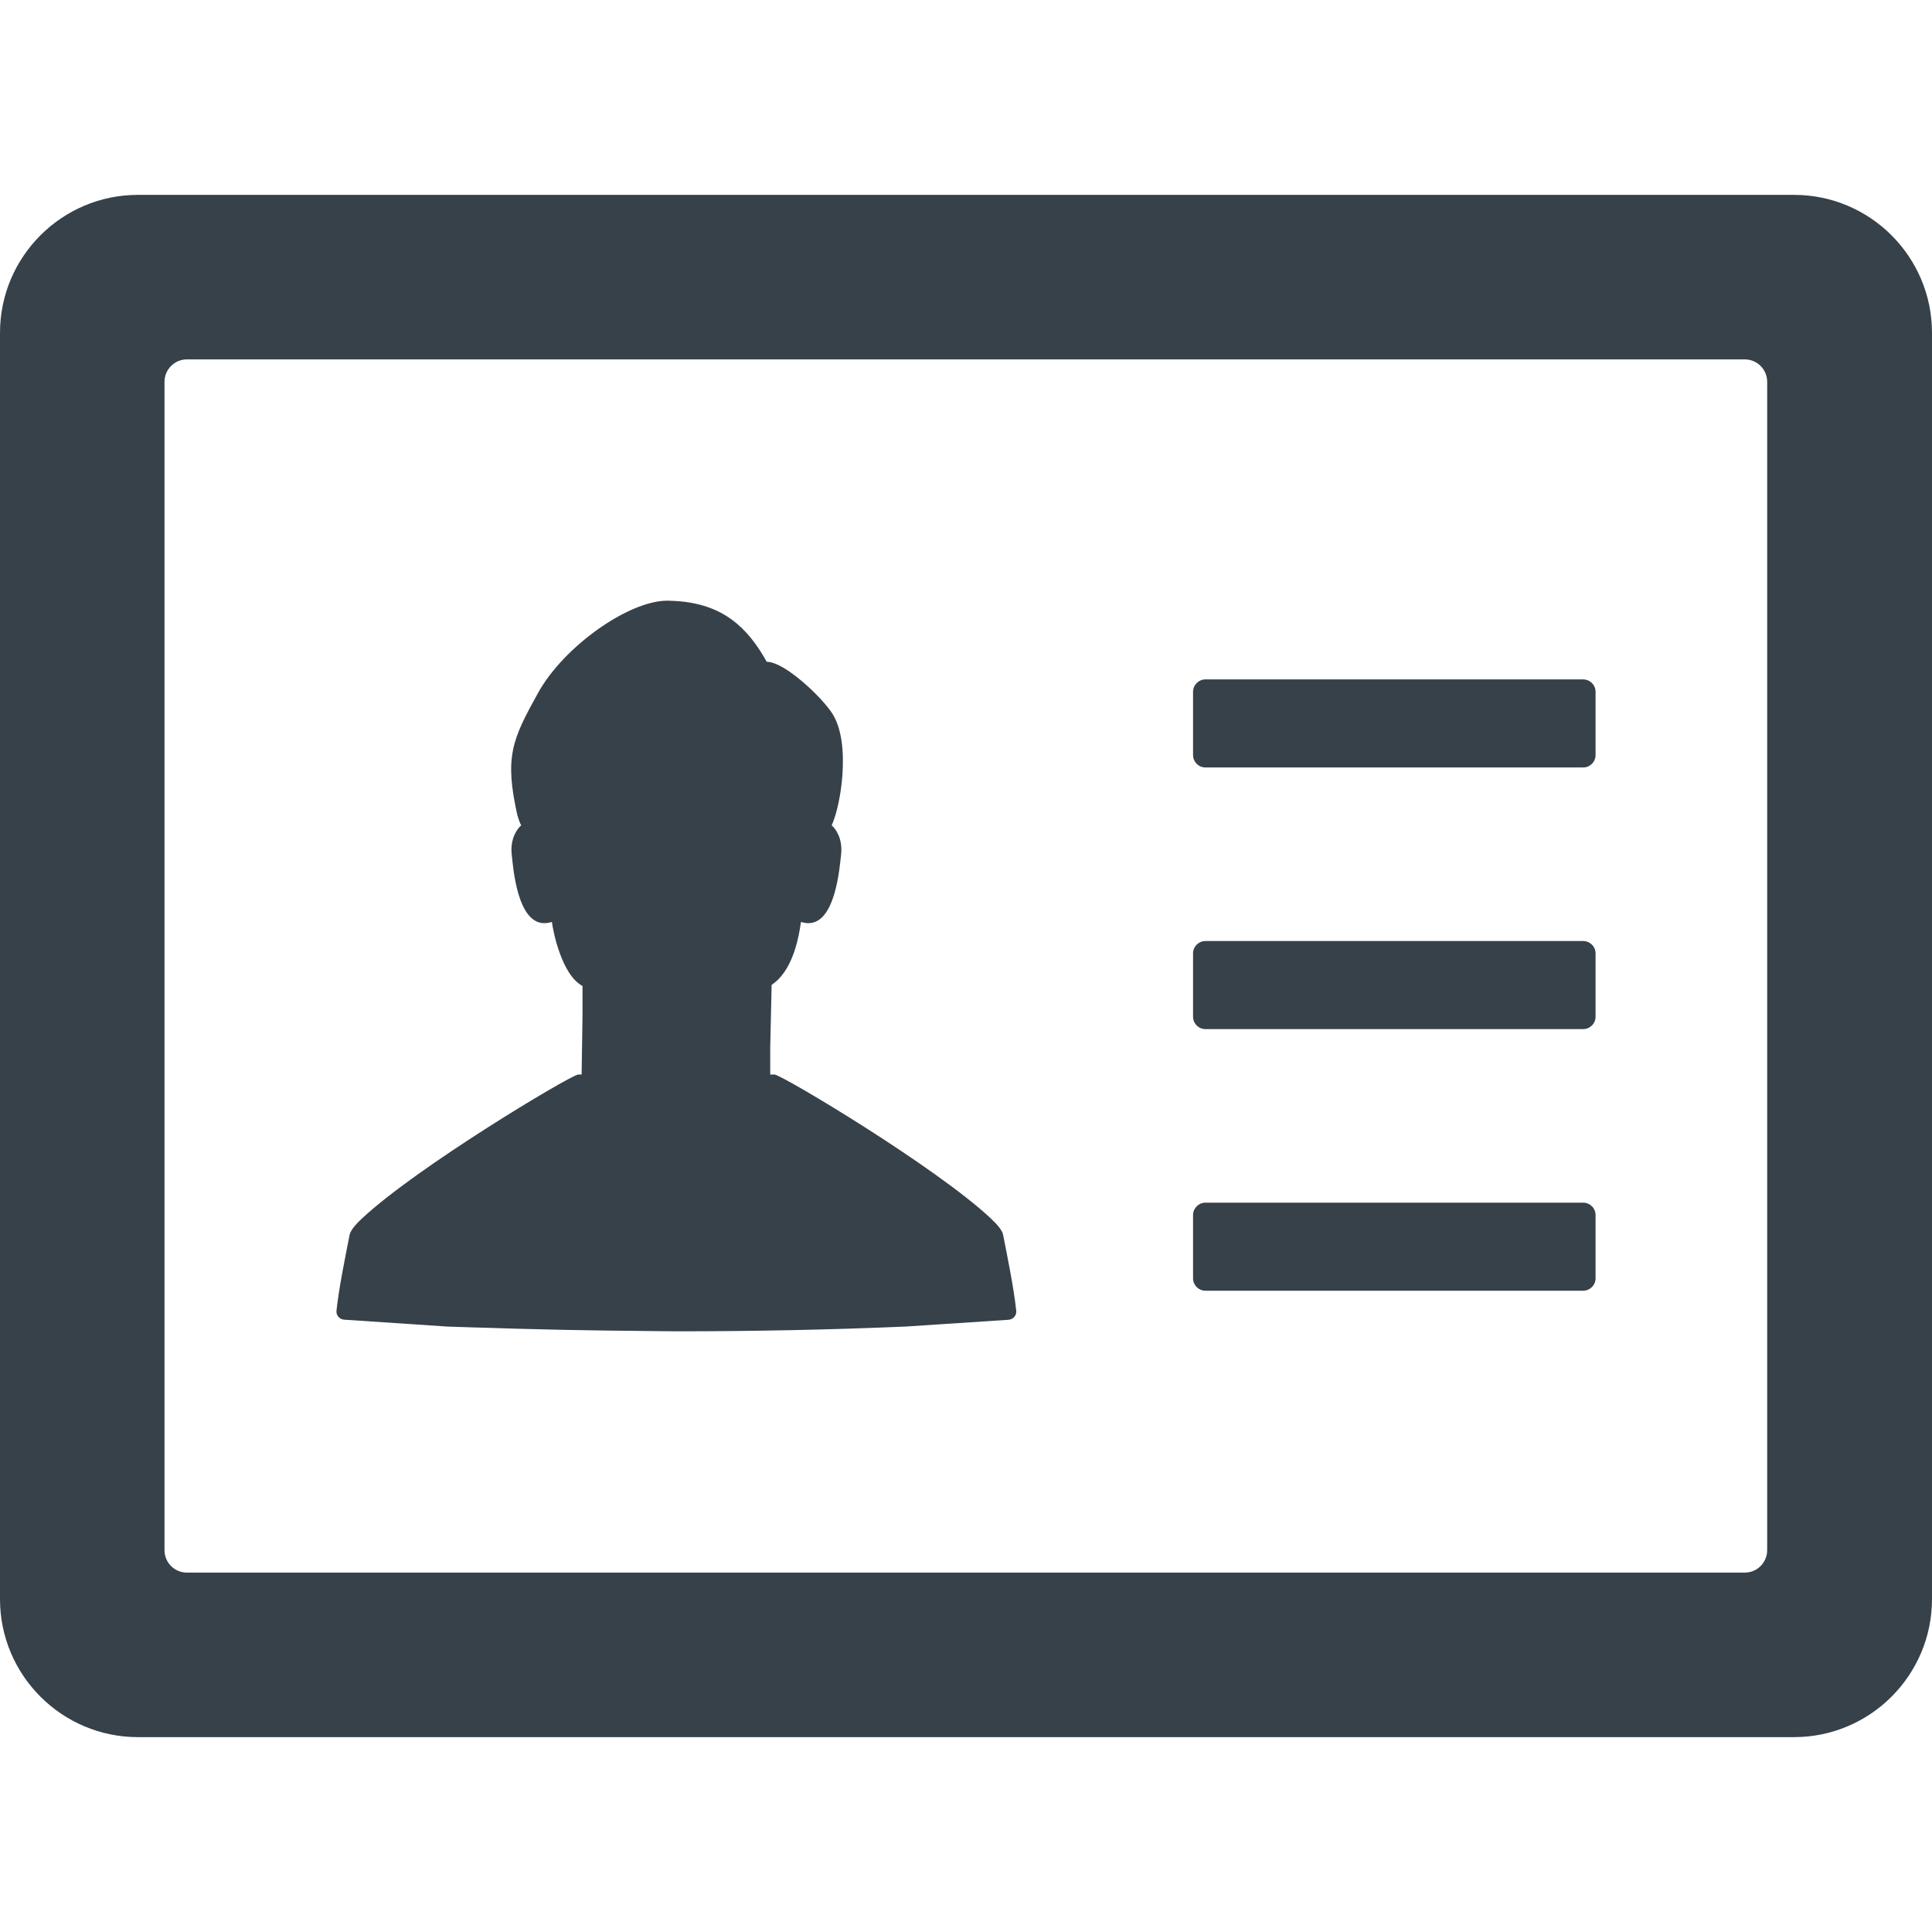 <?xml version="1.0" encoding="utf-8"?>
<!-- Generator: Adobe Illustrator 19.1.1, SVG Export Plug-In . SVG Version: 6.00 Build 0)  -->
<svg version="1.1" id="_x31_0" xmlns="http://www.w3.org/2000/svg" xmlns:xlink="http://www.w3.org/1999/xlink" x="0px" y="0px"
	 viewBox="0 0 512 512" style="enable-background:new 0 0 512 512;" xml:space="preserve">
<style type="text/css">
	.st0{fill:#374149;}
</style>
<g>
	<path class="st0" d="M91.226,349.73l27.234,1.821c4.094,0.168,8.191,0.246,12.29,0.378c2,0.066,3.996,0.129,5.992,0.188
		c8.054,0.23,16.102,0.398,24.152,0.5c2.305,0.027,4.598,0.05,6.894,0.07c3.887,0.031,7.782,0.121,11.672,0.121
		c20.188,0,40.383-0.394,60.539-1.258l27.23-1.79c1.262-0.062,2.219-1.156,2.086-2.378c-0.63-5.958-2.348-14.394-3.477-20.122
		c-0.195-1.125-1.422-2.644-3.375-4.469c-14.527-13.57-54.34-37.398-57.156-38.027h-0.958h-0.23v-7.183l0.371-16.566
		c0.133-0.11,0.274-0.211,0.414-0.313c0.16-0.117,0.32-0.238,0.488-0.375c5.008-4.054,6.402-12.703,6.801-15.55
		c0.031-0.16,0.07-0.289,0.102-0.454c0.684,0.227,1.367,0.325,1.954,0.325c7.113,0,8.238-14.492,8.667-18.336
		c0.399-3.84-1.289-6.555-2.511-7.578c0.297-0.633,0.625-1.523,0.957-2.617c0.828-2.711,1.59-6.622,1.887-10.758
		c0.43-6.054-0.098-12.64-2.977-16.71c-0.992-1.43-2.551-3.215-4.34-5c-4.137-4.106-9.562-8.274-12.742-8.274
		c-5.16-9.27-11.75-15.293-23.93-16.09c-0.73-0.062-1.488-0.062-2.285-0.098h-0.164c-10.13,0-27.34,12.015-34.227,24.461
		c-6.882,12.414-8.934,16.914-5.461,32.469c0.336,1.094,0.664,1.984,0.996,2.617c-1.226,1.023-2.914,3.738-2.519,7.578
		c0.398,3.844,1.523,18.336,8.641,18.336c0.629,0,1.293-0.098,2.019-0.328c0.164,1.258,0.793,4.734,2.086,8.273
		c1.293,3.574,3.21,7.18,6.023,8.703v8.07l-0.226,15.129l-0.004,0.27h-0.004h-0.957c-2.782,0.629-42.559,24.458-57.122,38.027
		c-1.988,1.825-3.179,3.344-3.41,4.469c-1.126,5.727-2.844,14.13-3.477,20.086C89.039,348.574,90.004,349.664,91.226,349.73z"/>
	<path class="st0" d="M319.453,203.383h100.102c1.813,0,3.286-1.469,3.286-3.282v-16.766c0-1.812-1.473-3.285-3.286-3.285H319.453
		c-1.812,0-3.281,1.473-3.281,3.285v16.766C316.172,201.914,317.641,203.383,319.453,203.383z"/>
	<path class="st0" d="M319.453,272.719h100.102c1.813,0,3.286-1.469,3.286-3.286v-16.766c0-1.812-1.473-3.285-3.286-3.285H319.453
		c-1.812,0-3.281,1.473-3.281,3.285v16.766C316.172,271.25,317.641,272.719,319.453,272.719z"/>
	<path class="st0" d="M319.453,342.051h100.102c1.813,0,3.286-1.469,3.286-3.282V322c0-1.812-1.473-3.281-3.286-3.281H319.453
		c-1.812,0-3.281,1.469-3.281,3.281v16.77C316.172,340.582,317.641,342.051,319.453,342.051z"/>
	<path class="st0" d="M475.438,51.641H36.554C16.398,51.641,0,68.039,0,88.203v335.594c0,20.164,16.398,36.562,36.554,36.562
		h438.883c20.156,0,36.562-16.398,36.562-36.562V88.203C512,68.039,495.594,51.641,475.438,51.641z M43.594,410.817V101.184
		c0-3.282,2.664-5.942,5.946-5.942h412.836c3.281,0,5.945,2.66,5.945,5.942v309.633c0,3.285-2.664,5.941-5.945,5.941H49.539
		C46.258,416.758,43.594,414.102,43.594,410.817z"/>
</g>
</svg>
